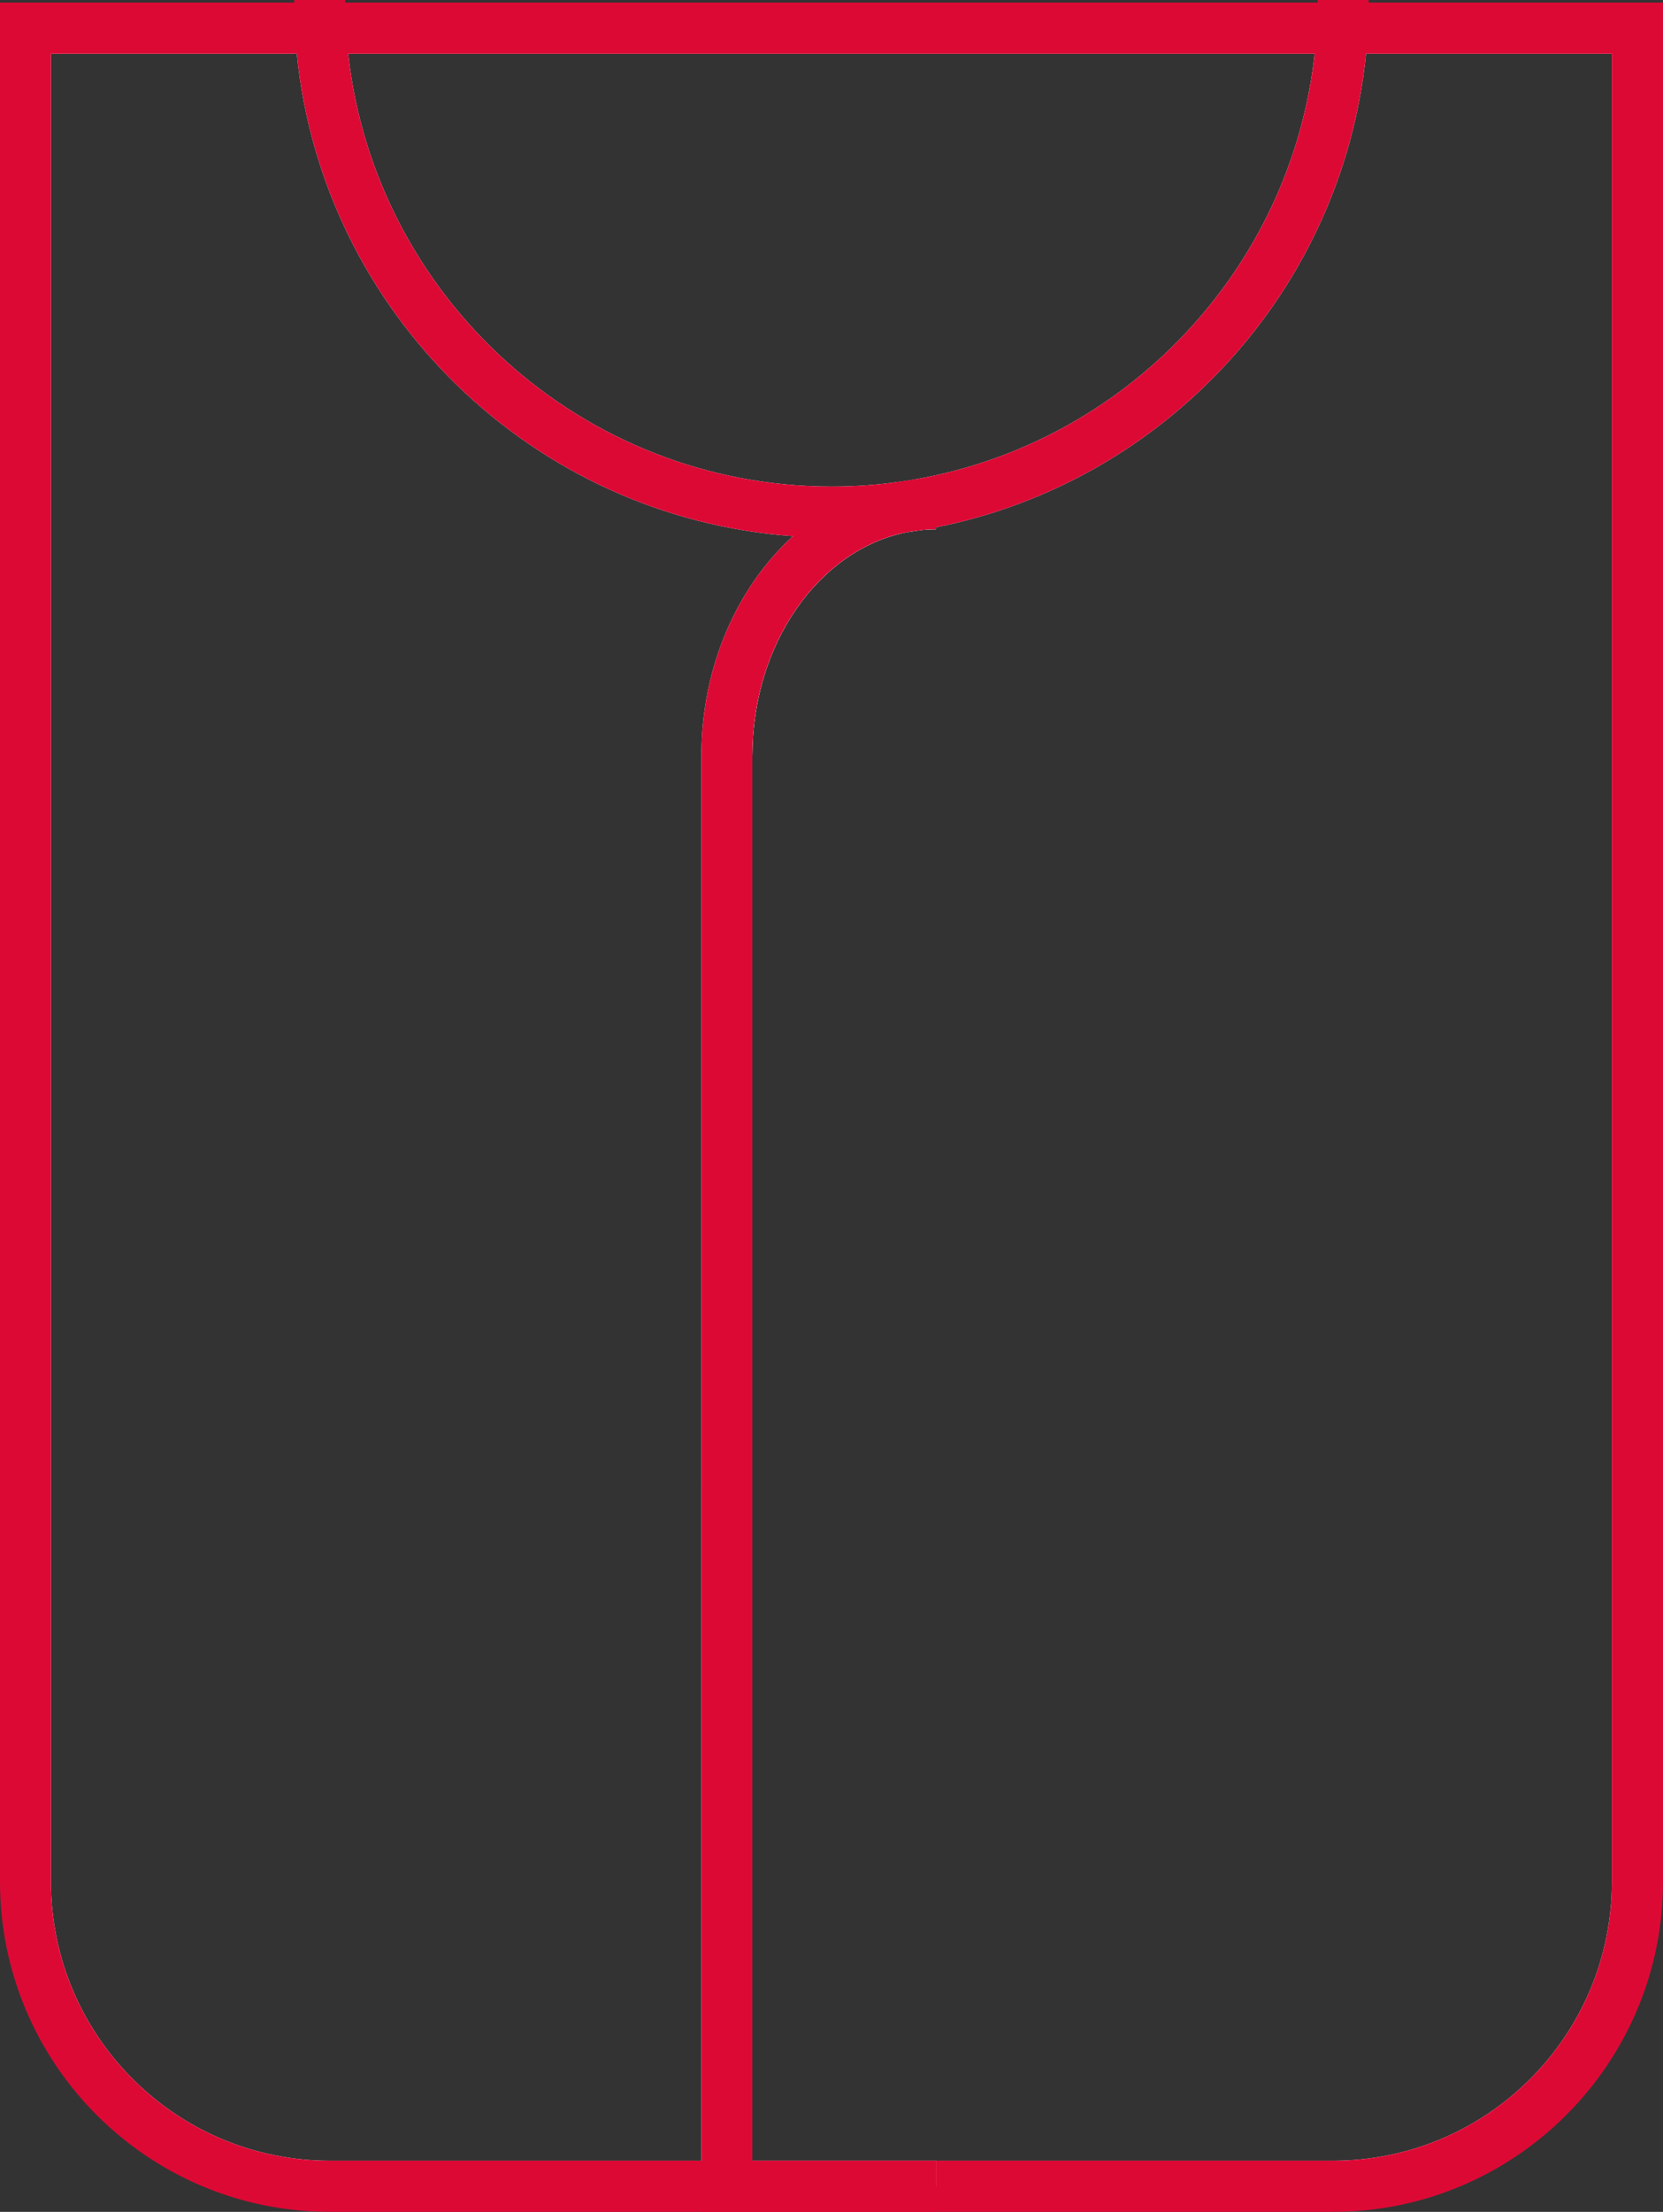 <?xml version="1.0" encoding="UTF-8"?><svg id="Calque_2" xmlns="http://www.w3.org/2000/svg" viewBox="0 0 109.66 145.75"><rect x="0" y="0" width="109.66" height="145.75" fill="#333333" stroke="none"/><g id="Calque_1-2"><path d="M1.68,1.86v122.15c0,11.06,9,20.06,20.06,20.06h66.17c11.06,0,20.06-9,20.06-20.06V1.86H1.68ZM86.69,3.54c-1.56,14.22-12.47,25.67-26.43,28.06-.33.06-.66.11-.99.15-1.45.21-2.93.31-4.44.31-16.48,0-30.11-12.5-31.87-28.52h63.73ZM21.74,142.38c-10.14,0-18.38-8.24-18.38-18.38V3.54h16.21c1.7,17.04,15.53,30.57,32.72,31.79-3.67,3.34-6.04,8.59-6.04,14.48v92.57h-24.51ZM106.29,124c0,10.14-8.24,18.38-18.38,18.38h-38.3V49.81c0-7.4,4.39-13.57,10.14-14.73.28-.06.56-.1.84-.13.37-.05.75-.07,1.13-.07v-.13c15.12-3,26.8-15.64,28.36-31.21h16.21v120.46Z" fill="#fff"/><path d="M0,.17v123.83c0,11.99,9.75,21.75,21.74,21.75h66.17c11.99,0,21.75-9.76,21.75-21.75V.17H0ZM106.29,124c0,10.14-8.24,18.38-18.38,18.38H21.74c-10.14,0-18.38-8.24-18.38-18.38V3.54h102.93v120.46Z" fill="#dd0935"/><path d="M61.72,33.2v1.68c-.38,0-.76.02-1.13.07-.28.05-.55.09-.84.13-5.75,1.16-10.14,7.33-10.14,14.73v92.57h12.11v1.69h-13.79V49.81c0-6.15,2.77-11.52,6.9-14.39h.01c2.02-1.41,4.37-2.22,6.88-2.22Z" fill="#fff"/><path d="M61.72,31.52v3.36c-.38,0-.76.02-1.13.07-.28.03-.56.07-.84.13-5.75,1.16-10.14,7.33-10.14,14.73v92.57h12.11v3.37h-15.47V49.81c0-5.89,2.37-11.14,6.04-14.48,2-1.83,4.38-3.09,6.98-3.58.33-.04.66-.09.99-.15.48-.05.97-.08,1.46-.08Z" fill="#dd0935"/><path d="M90.25,0v.17c0,.57-.02,1.13-.05,1.69s-.07,1.12-.12,1.68c-1.56,15.57-13.24,28.21-28.36,31.21-.37.07-.75.14-1.13.2-.28.03-.56.07-.84.13-1.6.22-3.24.34-4.91.34h-.01c-.85,0-1.7-.03-2.54-.09-17.19-1.22-31.02-14.75-32.72-31.79-.05-.56-.09-1.12-.12-1.68s-.05-1.12-.05-1.69v-.17h3.36v.17c0,.57.02,1.13.05,1.69.04.56.08,1.13.15,1.68,1.76,16.02,15.39,28.52,31.87,28.52,1.51,0,2.99-.1,4.44-.31.33-.04.66-.09.99-.15,13.96-2.39,24.87-13.84,26.43-28.06.07-.55.11-1.12.15-1.68.03-.56.05-1.12.05-1.69v-.17h3.36Z" fill="#dd0935"/></g></svg>